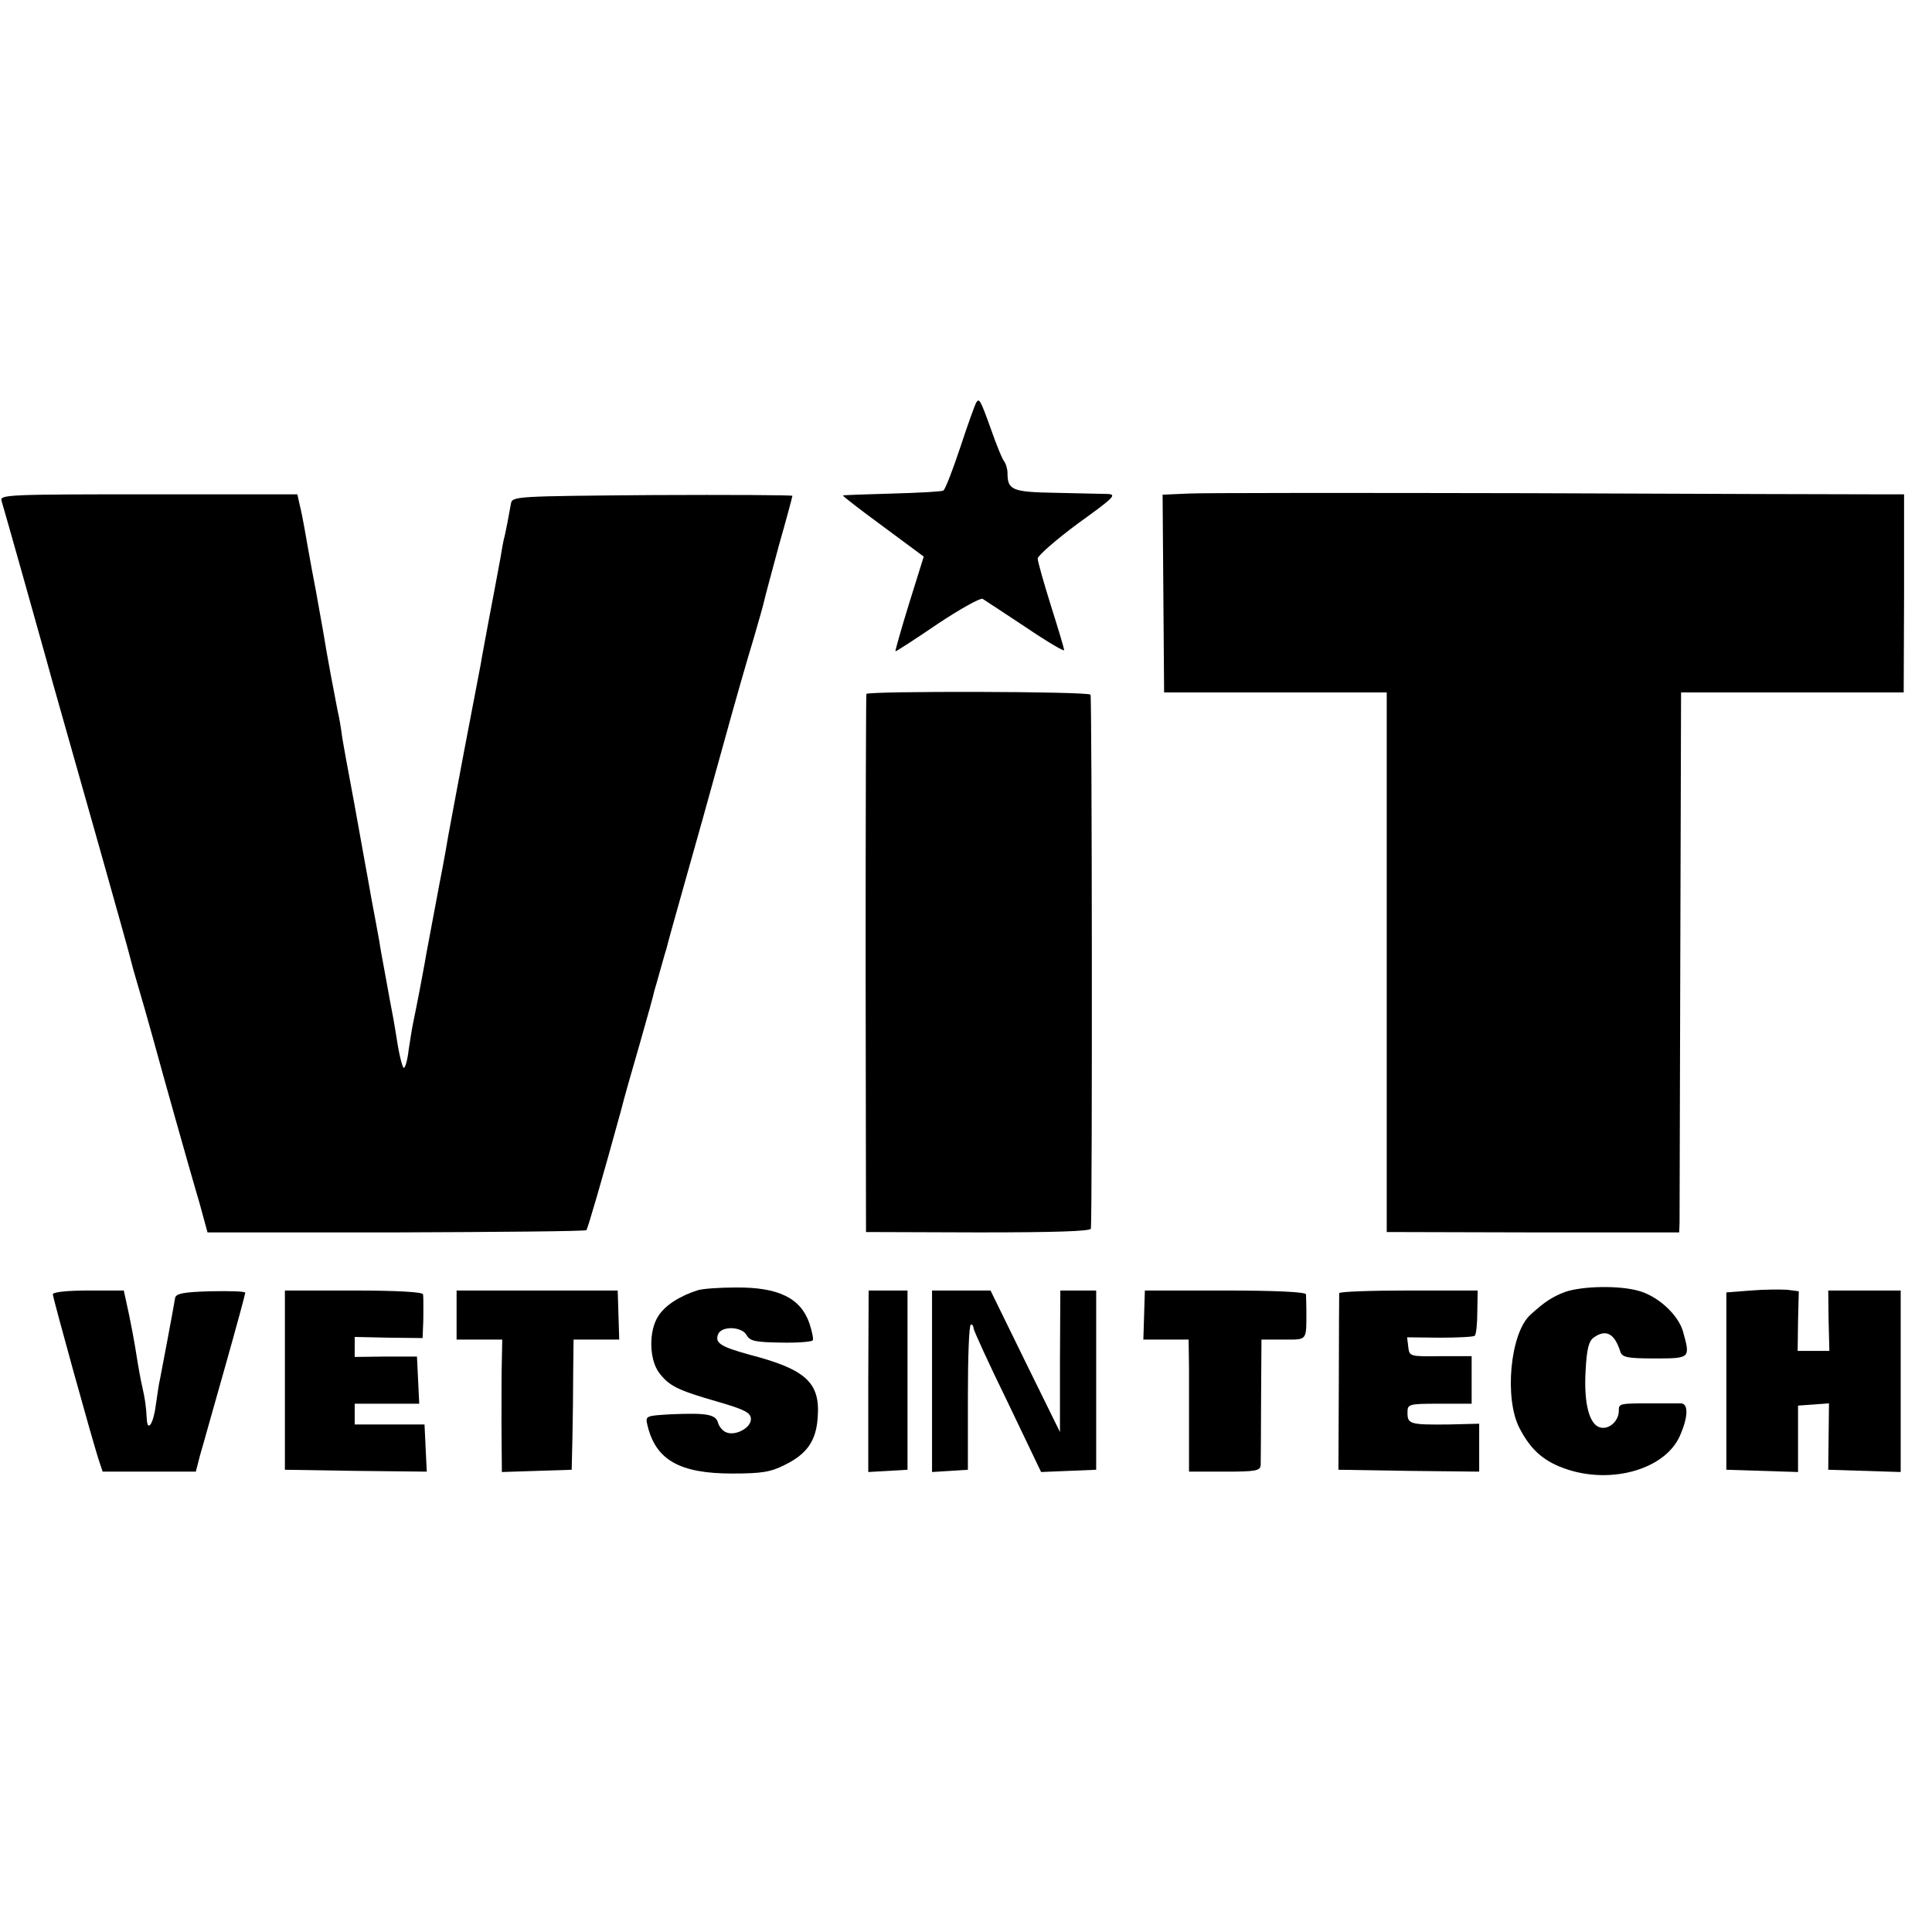 <?xml version="1.0" standalone="no"?>
<!DOCTYPE svg PUBLIC "-//W3C//DTD SVG 20010904//EN"
 "http://www.w3.org/TR/2001/REC-SVG-20010904/DTD/svg10.dtd">
<svg version="1.0" xmlns="http://www.w3.org/2000/svg"
 width="512pt" height="512pt" viewBox="0 0 512 512"
 preserveAspectRatio="xMidYMid meet">
<g transform="translate(0,512) scale(0.1,-0.1)"
fill="#000000" stroke="none">
<path d="M2587 4053 c-3 -5 -22 -57 -42 -118 -20 -60 -40 -112 -45 -115 -5 -3
-66 -6 -136 -8 -71 -2 -129 -4 -130 -5 -2 -1 46 -38 106 -82 l108 -80 -39
-125 c-21 -68 -37 -125 -36 -126 1 -1 51 31 111 72 60 40 114 70 120 67 6 -4
57 -37 114 -75 56 -38 102 -65 102 -61 0 5 -16 58 -35 118 -19 61 -35 117 -35
125 1 8 49 50 107 93 96 69 104 77 77 78 -16 0 -78 2 -137 3 -114 2 -127 7
-127 52 0 11 -4 24 -8 30 -5 5 -21 44 -36 87 -28 78 -31 83 -39 70z"/>
<path d="M3148 3812 l-67 -3 2 -262 2 -262 295 0 295 0 0 -715 0 -715 388 -1
387 0 1 25 c0 14 1 336 2 716 l2 690 295 0 295 0 1 263 0 262 -80 0 c-45 0
-457 1 -916 3 -459 1 -865 1 -902 -1z"/>
<path d="M4 3793 c6 -19 104 -367 111 -393 2 -8 14 -49 25 -90 59 -207 202
-713 205 -728 2 -9 11 -42 20 -72 9 -30 27 -93 40 -140 31 -114 103 -368 114
-405 5 -16 14 -48 20 -71 l11 -40 499 0 c275 1 502 3 505 6 4 5 42 136 92 318
7 29 30 109 50 178 20 70 37 131 38 138 2 6 9 31 16 56 7 25 14 50 16 55 1 6
22 82 47 170 25 88 71 252 102 365 31 113 68 242 82 287 13 45 26 90 28 100 2
10 20 76 39 147 20 70 36 130 36 132 0 2 -167 3 -372 2 -362 -3 -371 -3 -374
-23 -3 -18 -15 -82 -19 -95 -1 -3 -5 -25 -9 -50 -11 -61 -12 -63 -31 -165 -9
-49 -19 -101 -21 -115 -3 -14 -22 -117 -44 -230 -21 -113 -44 -232 -49 -265
-6 -33 -13 -71 -16 -85 -3 -14 -9 -50 -15 -80 -6 -30 -12 -66 -15 -80 -3 -14
-7 -38 -10 -55 -5 -29 -19 -102 -30 -155 -3 -14 -8 -46 -12 -72 -3 -27 -9 -48
-13 -48 -3 0 -12 33 -18 73 -6 39 -14 83 -17 97 -3 14 -9 51 -15 82 -6 32 -13
70 -15 85 -3 16 -12 66 -21 113 -8 47 -29 159 -45 250 -17 91 -33 176 -34 190
-2 14 -6 39 -10 55 -13 67 -25 131 -29 155 -2 14 -15 88 -29 165 -15 77 -28
154 -31 170 -3 17 -8 42 -12 58 l-6 27 -394 0 c-372 0 -395 -1 -390 -17z"/>
<path d="M2296 3281 c-1 -3 -2 -325 -2 -716 l1 -710 298 -1 c202 0 297 3 298
10 4 45 3 1410 -1 1415 -6 9 -590 10 -594 2z"/>
<path d="M1850 1701 c-48 -15 -87 -40 -105 -68 -26 -39 -25 -114 1 -150 27
-36 49 -47 157 -78 72 -21 87 -29 87 -46 0 -23 -41 -45 -65 -35 -9 3 -19 15
-22 25 -6 23 -30 27 -125 23 -68 -4 -68 -4 -62 -30 22 -91 85 -127 224 -127
79 0 103 4 140 23 59 29 83 64 87 126 7 92 -31 127 -181 166 -76 21 -92 31
-83 54 9 23 64 21 76 -3 9 -15 23 -18 90 -19 44 -1 82 2 85 6 2 4 -2 24 -9 45
-23 67 -82 96 -195 95 -41 0 -86 -3 -100 -7z"/>
<path d="M4147 1696 c-34 -13 -55 -27 -92 -61 -53 -49 -69 -222 -28 -300 31
-60 67 -90 129 -110 120 -38 256 3 295 88 23 51 24 87 4 88 -8 0 -40 0 -70 0
-95 0 -95 0 -95 -20 0 -27 -26 -50 -49 -44 -29 7 -44 63 -39 150 3 57 8 78 21
88 33 24 56 11 71 -37 5 -15 18 -18 91 -18 95 0 95 0 75 72 -13 44 -66 93
-117 107 -52 15 -150 13 -196 -3z"/>
<path d="M4640 1700 l-65 -5 0 -235 0 -235 95 -3 95 -3 0 88 0 88 41 3 41 3
-1 -88 -1 -88 96 -3 96 -3 0 241 0 240 -96 0 -96 0 1 -80 2 -80 -42 0 -42 0 1
79 2 79 -31 4 c-17 1 -60 1 -96 -2z"/>
<path d="M140 1690 c0 -9 101 -374 121 -437 l11 -33 123 0 124 0 11 43 c7 23
36 128 66 233 30 106 54 195 54 198 0 4 -41 5 -92 4 -72 -2 -92 -6 -94 -18 -3
-20 -35 -190 -40 -215 -3 -11 -7 -42 -11 -68 -6 -49 -22 -74 -24 -38 -2 37 -5
55 -12 86 -4 17 -9 45 -12 63 -9 59 -19 111 -31 165 l-6 27 -94 0 c-55 0 -94
-4 -94 -10z"/>
<path d="M755 1463 l0 -238 188 -3 188 -2 -3 62 -3 63 -93 0 -92 0 0 28 0 27
85 0 86 0 -3 63 -3 62 -82 0 -83 -1 0 27 0 26 90 -2 90 -1 1 28 c1 15 1 39 1
53 0 14 0 30 -1 35 -1 6 -69 10 -184 10 l-182 0 0 -237z"/>
<path d="M1210 1635 l0 -65 61 0 60 0 -1 -52 c-1 -29 -1 -108 -1 -176 l1 -123
93 3 92 3 2 85 c1 47 2 124 2 173 l1 87 60 0 61 0 -2 65 -2 65 -213 0 -214 0
0 -65z"/>
<path d="M2301 1459 l0 -240 52 3 52 3 0 238 0 237 -52 0 -51 0 -1 -241z"/>
<path d="M2470 1459 l0 -240 48 3 47 3 0 193 c0 105 3 192 8 192 4 0 7 -4 7
-10 0 -5 40 -93 90 -195 l89 -186 73 3 73 3 0 238 0 237 -47 0 -48 0 -1 -187
0 -188 -92 187 -92 188 -77 0 -78 0 0 -241z"/>
<path d="M3032 1635 l-2 -65 60 0 60 0 1 -77 c0 -43 0 -122 0 -175 l0 -98 94
0 c83 0 95 2 96 18 0 9 1 88 1 175 l1 157 58 0 c65 0 61 -5 61 80 0 17 -1 35
-1 40 -1 6 -79 10 -214 10 l-213 0 -2 -65z"/>
<path d="M3549 1693 c0 -5 -1 -111 -1 -238 l-1 -230 187 -3 186 -2 0 63 0 64
-82 -2 c-101 -1 -108 1 -108 31 0 23 2 24 85 24 l85 0 0 63 0 63 -82 0 c-82
-1 -83 -1 -86 25 l-3 25 86 -1 c47 0 89 2 93 5 4 3 7 31 7 63 l1 57 -183 0
c-101 0 -183 -3 -184 -7z"/>
</g>
</svg>
